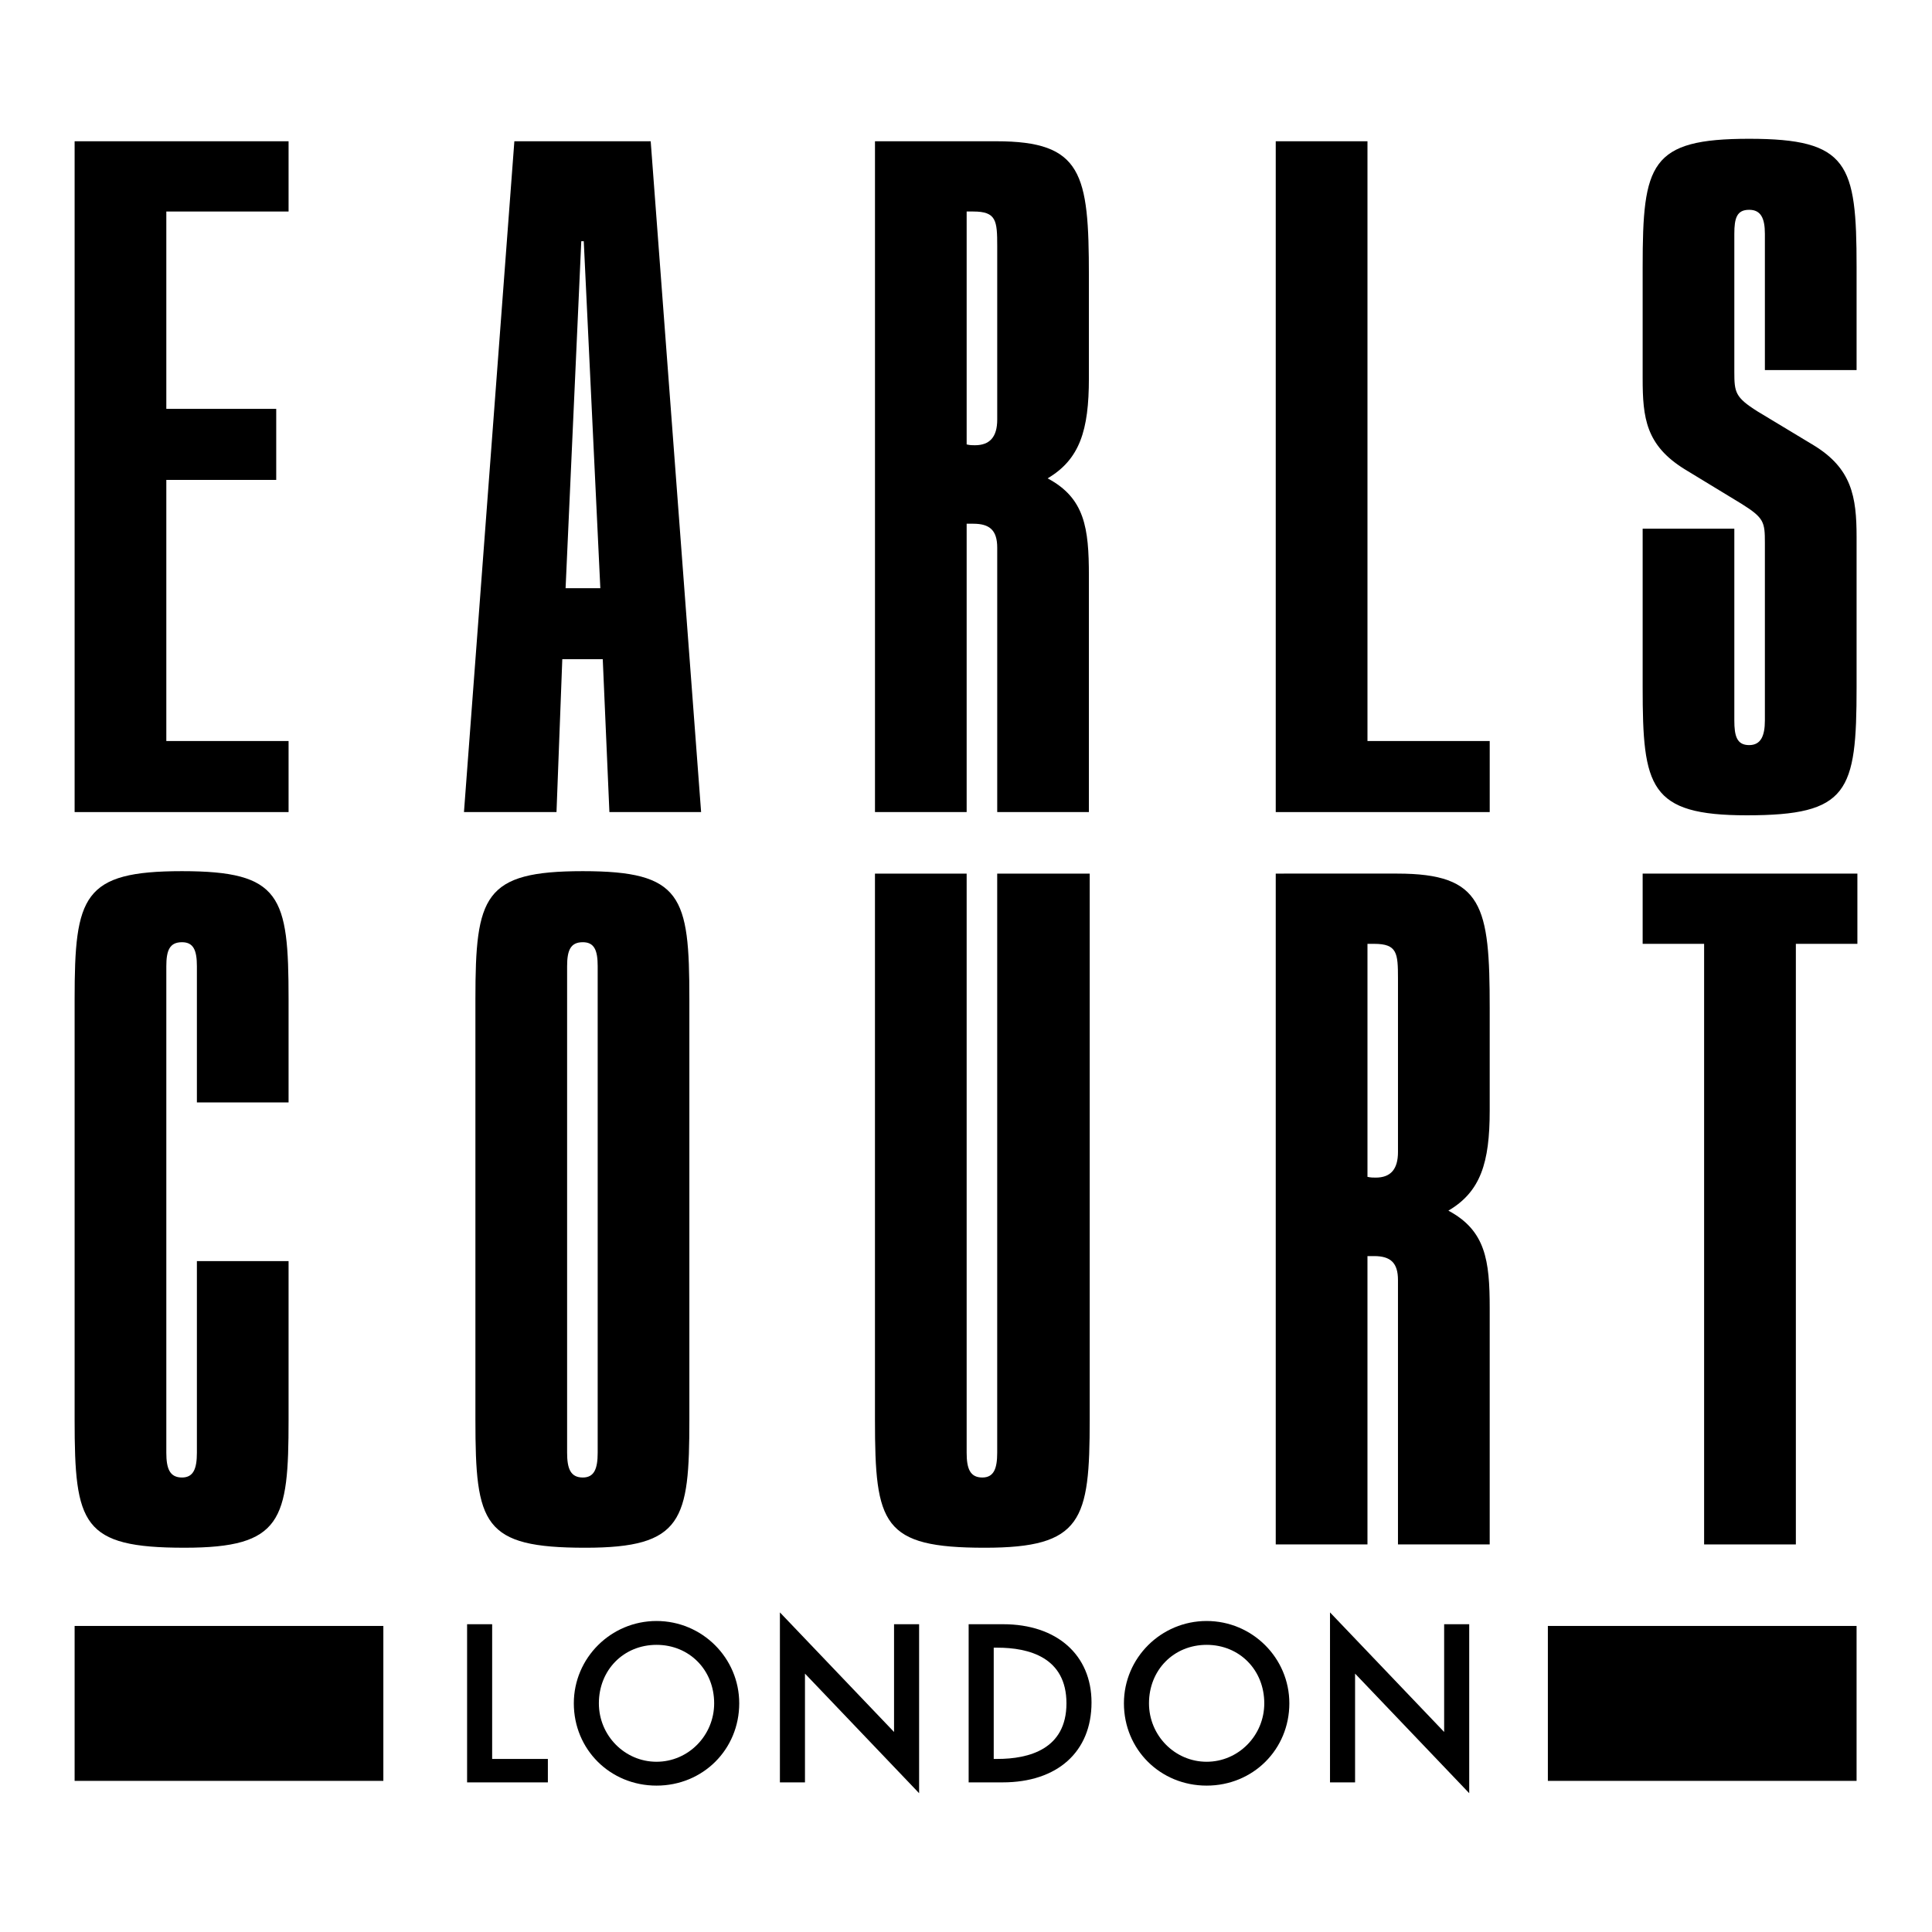 <?xml version="1.0" encoding="utf-8"?>
<!-- Generator: Adobe Illustrator 13.0.0, SVG Export Plug-In . SVG Version: 6.00 Build 14948)  -->
<!DOCTYPE svg PUBLIC "-//W3C//DTD SVG 1.0//EN" "http://www.w3.org/TR/2001/REC-SVG-20010904/DTD/svg10.dtd">
<svg version="1.0" id="Layer_1" xmlns="http://www.w3.org/2000/svg" xmlns:xlink="http://www.w3.org/1999/xlink" x="0px" y="0px"
	 width="192.756px" height="192.756px" viewBox="0 0 192.756 192.756" enable-background="new 0 0 192.756 192.756"
	 xml:space="preserve">
<g>
	<polygon fill-rule="evenodd" clip-rule="evenodd" fill="#FFFFFF" points="0,0 192.756,0 192.756,192.756 0,192.756 0,0 	"/>
	<polygon fill-rule="evenodd" clip-rule="evenodd" points="28.791,14.094 28.791,21.103 16.594,21.103 16.594,40.793 27.559,40.793 
		27.559,47.881 16.594,47.881 16.594,73.932 28.791,73.932 28.791,81.021 7.445,81.021 7.445,14.094 28.791,14.094 	"/>
	<path fill-rule="evenodd" clip-rule="evenodd" d="M57.994,24.065h0.248l1.653,34.619h-3.466L57.994,24.065L57.994,24.065z
		 M51.318,14.094l-5.028,66.927h9.232l0.578-15.253h4.037L60.8,81.021h9.15l-5.03-66.927H51.318L51.318,14.094z"/>
	<polygon fill-rule="evenodd" clip-rule="evenodd" points="136.433,14.094 136.433,73.932 148.629,73.932 148.629,81.021 
		127.281,81.021 127.281,14.094 136.433,14.094 	"/>
	<path fill-rule="evenodd" clip-rule="evenodd" d="M28.791,109.988h-9.147V96.394c0-1.568-0.332-2.389-1.485-2.389
		c-1.235,0-1.565,0.821-1.565,2.389v48.544c0,1.57,0.33,2.473,1.565,2.473c1.153,0,1.485-0.902,1.485-2.473V125.82h9.147v15.82
		c0,10.053-0.654,12.777-10.385,12.777c-10.22,0-10.961-2.311-10.961-12.777V99.684c0-10.3,0.823-12.768,10.714-12.768
		c9.892,0,10.632,2.468,10.632,12.768V109.988L28.791,109.988z"/>
	<path fill-rule="evenodd" clip-rule="evenodd" d="M59.631,96.394v48.544c0,1.57-0.329,2.473-1.484,2.473
		c-1.235,0-1.566-0.902-1.566-2.473V96.394c0-1.568,0.331-2.389,1.566-2.389C59.303,94.004,59.631,94.825,59.631,96.394
		L59.631,96.394z M68.778,99.684c0-10.3-0.74-12.768-10.631-12.768c-9.888,0-10.715,2.468-10.715,12.768v41.957
		c0,10.467,0.744,12.777,10.965,12.777c9.724,0,10.381-2.725,10.381-12.777V99.684L68.778,99.684z"/>
	<path fill-rule="evenodd" clip-rule="evenodd" d="M136.433,94.167c0.245,0,0.41,0,0.657,0c2.307,0,2.387,0.908,2.387,3.461
		c0,0.084,0,0.248,0,0.414v16.895c0,1.729-0.74,2.553-2.222,2.553c-0.248,0-0.493,0-0.822-0.076V94.167L136.433,94.167z
		 M127.281,87.159v66.929h9.151V125.32c0.245,0,0.41,0,0.657,0c1.646,0,2.387,0.664,2.387,2.393v26.375h9.152v-23.572
		c0-4.781-0.412-7.742-4.122-9.73c3.213-1.889,4.122-4.779,4.122-9.967V100.6c0-10.23-0.66-13.441-9.232-13.441H127.281
		L127.281,87.159z"/>
	<polygon fill-rule="evenodd" clip-rule="evenodd" points="185.312,87.159 185.312,94.167 179.173,94.167 179.173,154.088 
		170.02,154.088 170.02,94.167 163.888,94.167 163.888,87.159 185.312,87.159 	"/>
	<path fill-rule="evenodd" clip-rule="evenodd" d="M96.443,21.103c0.246,0,0.411,0,0.661,0c2.303,0,2.389,0.905,2.389,3.459
		c0,0.078,0,0.243,0,0.406v16.896c0,1.737-0.746,2.558-2.226,2.558c-0.249,0-0.496,0-0.824-0.081V21.103L96.443,21.103z
		 M87.297,14.094v66.927h9.146V52.252c0.246,0,0.411,0,0.661,0c1.643,0,2.389,0.66,2.389,2.39v26.379h9.146V57.447
		c0-4.785-0.414-7.746-4.118-9.721c3.206-1.901,4.118-4.789,4.118-9.979V27.528c0-10.223-0.659-13.434-9.232-13.434H87.297
		L87.297,14.094z"/>
	<path fill-rule="evenodd" clip-rule="evenodd" d="M96.443,87.159v57.779c0,1.57,0.329,2.473,1.564,2.473
		c1.154,0,1.484-0.902,1.484-2.473V87.159h9.229v54.482c0,10.053-0.741,12.777-10.468,12.777c-10.219,0-10.957-2.311-10.957-12.777
		V87.159H96.443L96.443,87.159z"/>
	<polygon fill-rule="evenodd" clip-rule="evenodd" points="38.247,162.221 7.445,162.221 7.445,177.678 38.247,177.678 
		38.247,162.221 	"/>
	<polygon fill-rule="evenodd" clip-rule="evenodd" points="185.231,162.221 154.431,162.221 154.431,177.678 185.231,177.678 
		185.231,162.221 	"/>
	<path fill-rule="evenodd" clip-rule="evenodd" d="M185.231,36.924h-9.148V23.327c0-1.569-0.412-2.395-1.568-2.395
		c-1.232,0-1.481,0.826-1.481,2.395v13.766c0,2.058,0.087,2.547,2.312,3.951l5.602,3.379c3.791,2.309,4.284,5.11,4.284,9.147v15.001
		c0,10.465-0.823,12.772-10.958,12.772c-9.729,0-10.386-2.805-10.386-12.772V52.749h9.146v19.125c0,1.562,0.249,2.465,1.481,2.465
		c1.156,0,1.568-0.904,1.568-2.465V54.152c0-2.064-0.084-2.476-2.305-3.871l-5.694-3.463c-3.872-2.395-4.196-5.113-4.196-9.071
		V26.62c0-10.3,0.741-12.773,10.627-12.773c9.894,0,10.717,2.473,10.717,12.773V36.924L185.231,36.924z"/>
	<path fill-rule="evenodd" clip-rule="evenodd" d="M49.103,162.049h-0.305h-2.196v15.779h8.059v-2.34c0,0-5.014,0-5.559,0
		C49.103,174.906,49.103,162.049,49.103,162.049L49.103,162.049z"/>
	<path fill-rule="evenodd" clip-rule="evenodd" d="M65.501,161.727c-4.55,0-8.251,3.686-8.251,8.213
		c0,4.604,3.625,8.211,8.251,8.211c4.628,0,8.252-3.607,8.252-8.211C73.754,165.412,70.052,161.727,65.501,161.727L65.501,161.727z
		 M65.501,175.771c-3.171,0-5.751-2.617-5.751-5.832c0-3.324,2.473-5.832,5.751-5.832s5.751,2.508,5.751,5.832
		C71.252,173.154,68.673,175.771,65.501,175.771L65.501,175.771z"/>
	<path fill-rule="evenodd" clip-rule="evenodd" d="M89.199,172.799c-0.956-1.002-11.388-11.93-11.388-11.93v0.76v16.199h2.501
		c0,0,0-9.527,0-10.852c0.956,1.004,11.388,11.932,11.388,11.932v-16.859h-2.501C89.199,162.049,89.199,171.477,89.199,172.799
		L89.199,172.799z"/>
	<path fill-rule="evenodd" clip-rule="evenodd" d="M100.086,162.049h-3.139h-0.305v15.779h3.383c5.475,0,8.876-3.053,8.876-7.971
		C108.901,165.115,105.441,162.049,100.086,162.049L100.086,162.049z M99.144,164.389c0.179,0,0.358,0,0.358,0
		c3.147,0,6.898,0.963,6.898,5.551c0,4.586-3.751,5.549-6.898,5.549c0,0-0.18,0-0.358,0
		C99.144,174.926,99.144,164.951,99.144,164.389L99.144,164.389z"/>
	<path fill-rule="evenodd" clip-rule="evenodd" d="M120.386,161.727c-4.55,0-8.252,3.686-8.252,8.213
		c0,4.604,3.625,8.211,8.252,8.211s8.252-3.607,8.252-8.211C128.638,165.412,124.937,161.727,120.386,161.727L120.386,161.727z
		 M120.386,175.771c-3.171,0-5.751-2.617-5.751-5.832c0-3.324,2.473-5.832,5.751-5.832c3.279,0,5.751,2.508,5.751,5.832
		C126.137,173.154,123.557,175.771,120.386,175.771L120.386,175.771z"/>
	<path fill-rule="evenodd" clip-rule="evenodd" d="M144.083,162.049c0,0,0,9.428,0,10.75c-0.956-1.002-11.388-11.93-11.388-11.93
		v0.76v16.199h2.501c0,0,0-9.527,0-10.852c0.957,1.004,11.388,11.932,11.388,11.932v-16.859H144.083L144.083,162.049z"/>
</g>
</svg>

